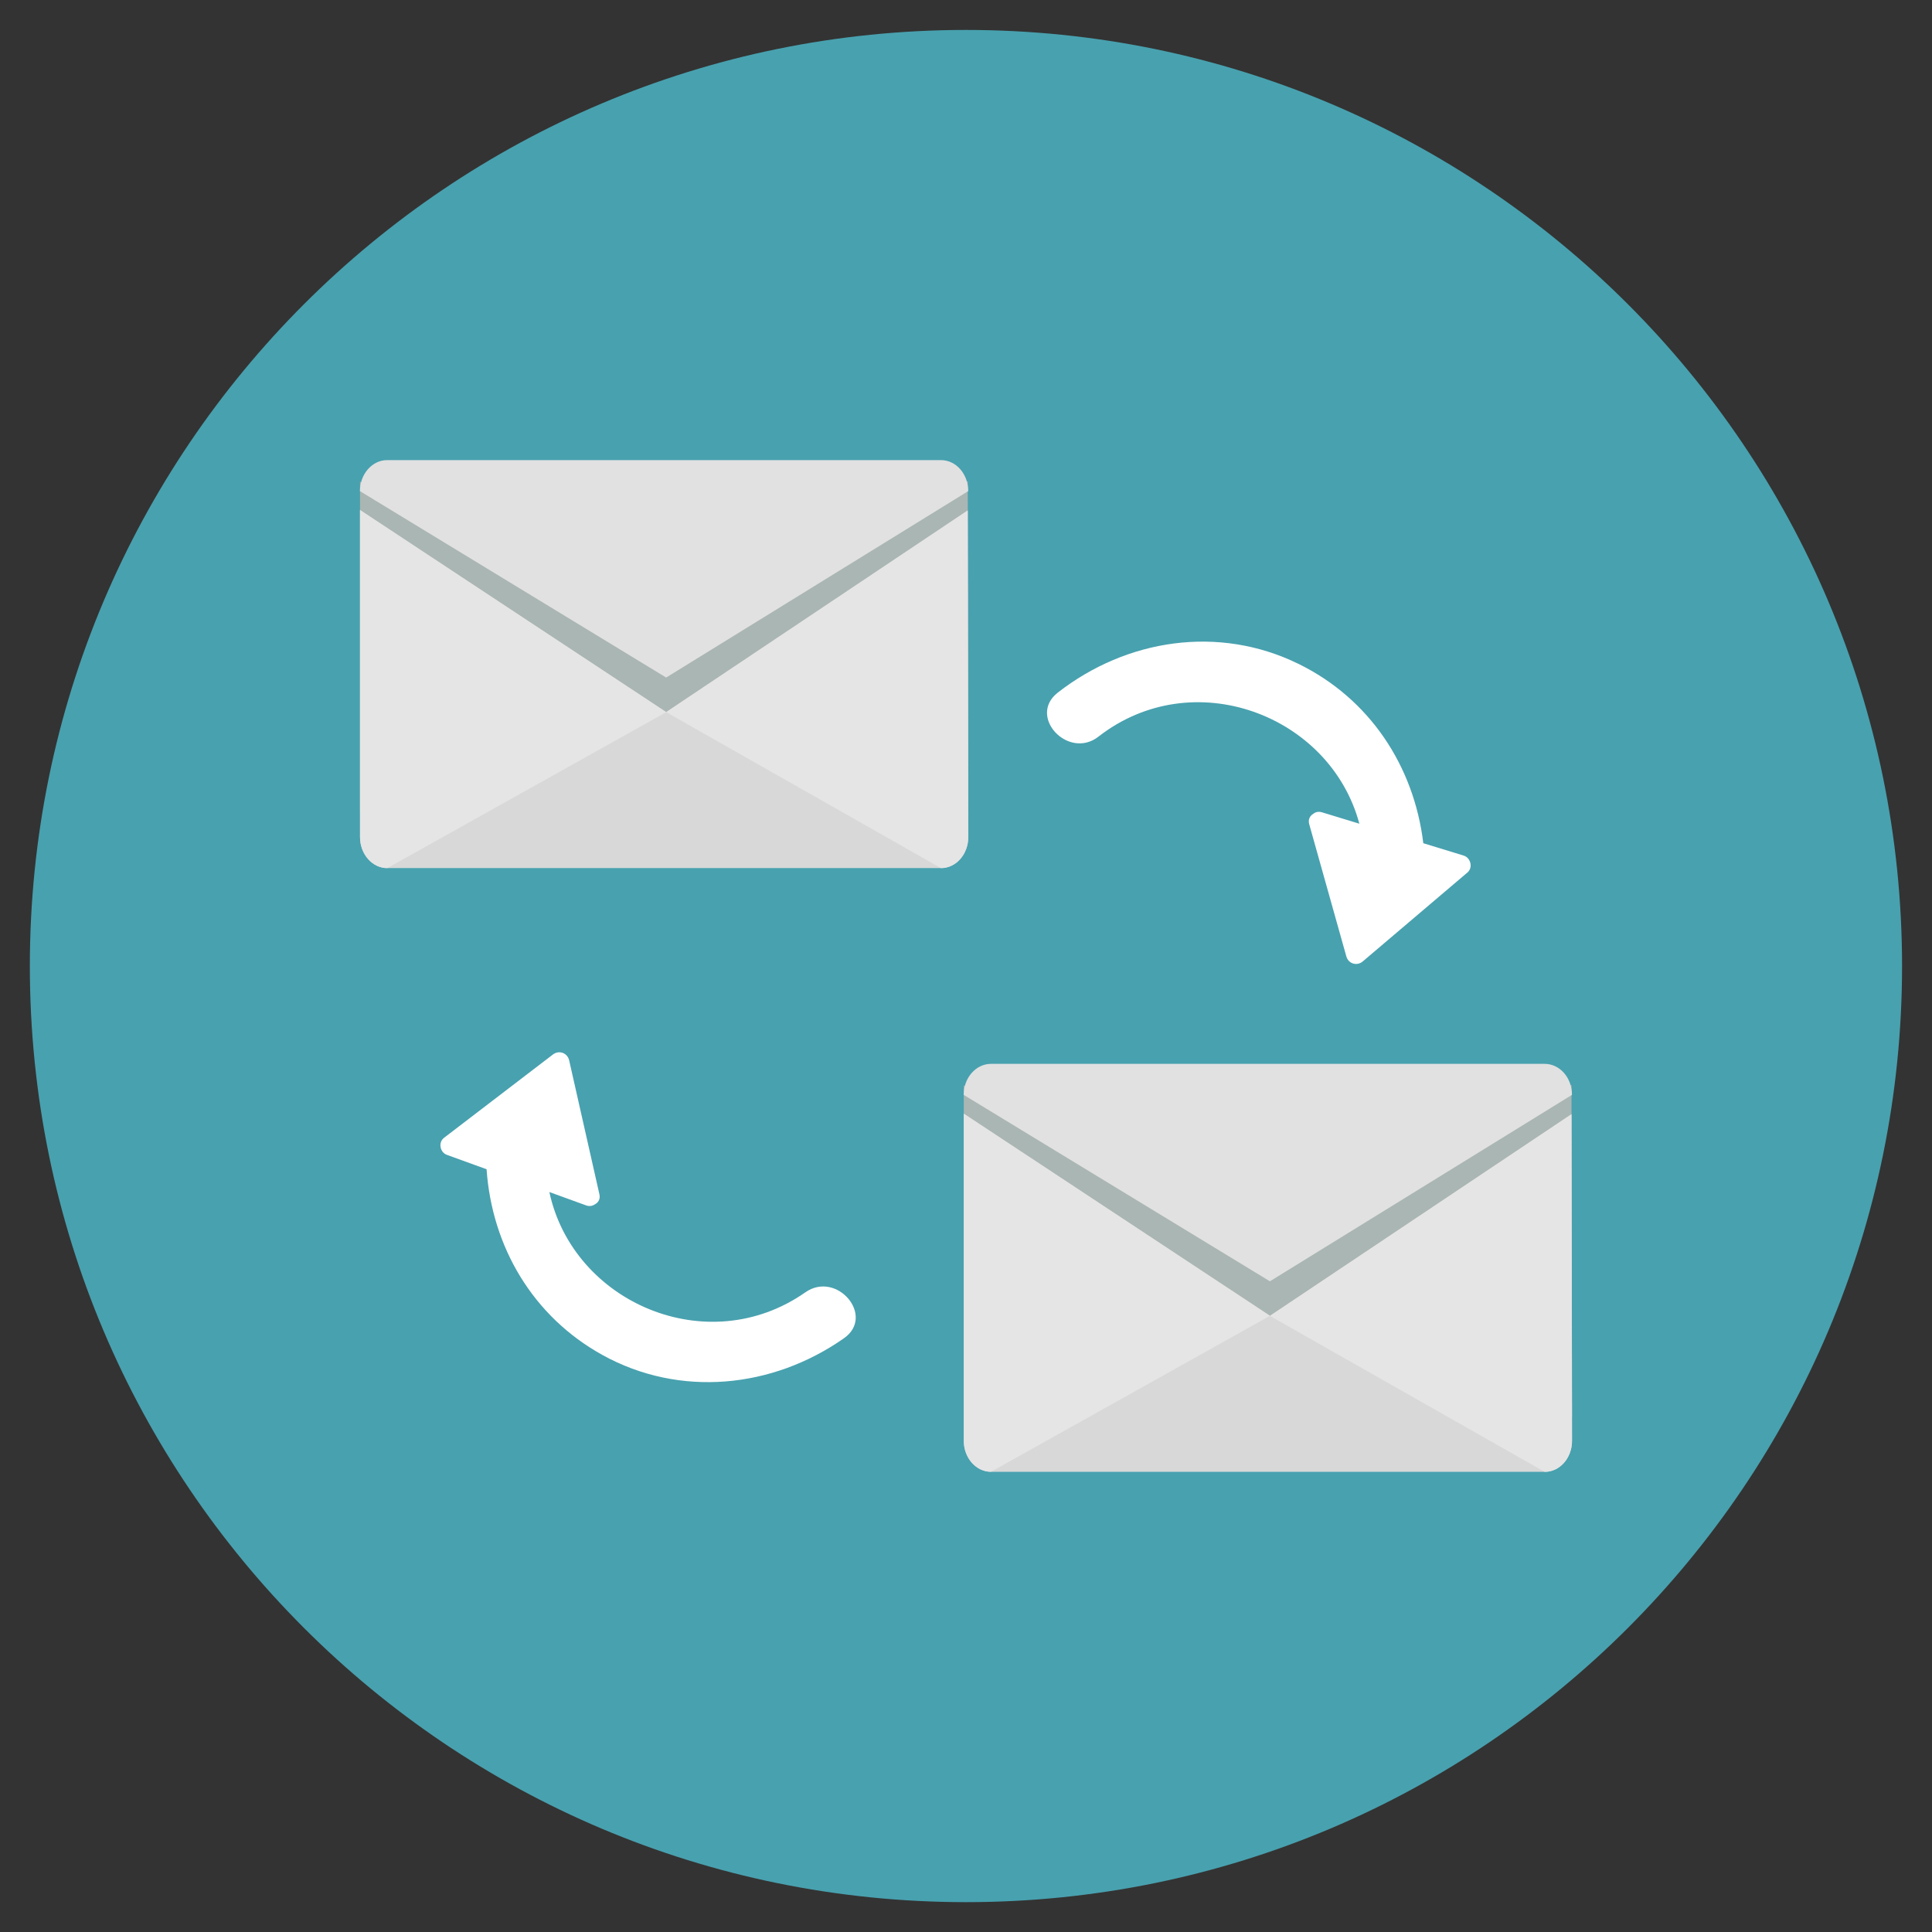 <?xml version="1.0" encoding="utf-8"?>
<!-- Generated by IcoMoon.io -->
<!DOCTYPE svg PUBLIC "-//W3C//DTD SVG 1.1//EN" "http://www.w3.org/Graphics/SVG/1.1/DTD/svg11.dtd">
<svg version="1.1" xmlns="http://www.w3.org/2000/svg" xmlns:xlink="http://www.w3.org/1999/xlink" width="20" height="20" viewBox="0 0 20 20">
<rect x="0" y="0" width="20" height="20" fill="#333333" stroke="none"/>
<path fill="rgb(72, 161, 175)" d="M10 0.31c-5.352 0-9.691 4.338-9.691 9.691s4.339 9.69 9.691 9.69c5.352 0 9.69-4.339 9.69-9.69s-4.339-9.691-9.69-9.691z"></path>
<path fill="rgb(255, 255, 255)" d="M15.152 8.857c-0.139-0.043-0.279-0.085-0.418-0.128-0.097-0.799-0.555-1.497-1.295-1.858-0.824-0.403-1.777-0.256-2.489 0.299-0.316 0.246 0.109 0.7 0.422 0.455 0.977-0.761 2.397-0.227 2.7 0.902l-0.387-0.118c-0.036-0.011-0.067-0.003-0.089 0.015-0.034 0.020-0.057 0.057-0.043 0.108 0.128 0.456 0.256 0.912 0.384 1.368 0.021 0.077 0.111 0.104 0.171 0.052 0.361-0.307 0.722-0.613 1.083-0.92 0.060-0.051 0.033-0.153-0.039-0.175z"></path>
<path fill="rgb(255, 255, 255)" d="M8.337 13.378c-1.014 0.71-2.405 0.105-2.65-1.038 0.127 0.046 0.253 0.092 0.38 0.138 0.035 0.013 0.066 0.006 0.090-0.010 0.035-0.018 0.060-0.054 0.048-0.105-0.104-0.462-0.209-0.924-0.313-1.386-0.018-0.078-0.105-0.109-0.168-0.061-0.376 0.288-0.752 0.576-1.128 0.863-0.062 0.048-0.041 0.151 0.030 0.176 0.137 0.050 0.274 0.099 0.411 0.149 0.056 0.803 0.478 1.523 1.198 1.922 0.802 0.444 1.761 0.346 2.501-0.172 0.329-0.23-0.073-0.704-0.399-0.476z"></path>
<path fill="rgb(170, 182, 179)" d="M10.018 4.98l-3.122 1.954-3.169-1.948-0 3.409c0 0.177 0.127 0.321 0.282 0.321h5.733c0.156 0 0.282-0.144 0.282-0.321l-0.006-3.415z"></path>
<path fill="rgb(216, 216, 216)" d="M10.018 5.284l-3.122 2.088-3.169-2.092-0 3.385c0 0.177 0.127 0.321 0.282 0.321h5.733c0.156 0 0.282-0.144 0.282-0.321l-0.006-3.382z"></path>
<path fill="rgb(229, 229, 229)" d="M10.018 5.284l-3.122 2.088 2.845 1.615c0.156 0 0.282-0.144 0.282-0.321l-0.006-3.382z"></path>
<path fill="rgb(229, 229, 229)" d="M3.727 5.28l-0 3.386c0 0.177 0.127 0.321 0.282 0.321l2.888-1.615-3.169-2.092z"></path>
<path fill="rgb(225, 225, 225)" d="M9.741 4.763h-5.733c-0.155 0-0.282 0.144-0.282 0.321l3.17 1.93 3.127-1.93c0-0.177-0.126-0.321-0.282-0.321z"></path>
<path fill="rgb(170, 182, 179)" d="M16.268 11.23l-3.122 1.954-3.169-1.948-0 3.409c0 0.177 0.127 0.321 0.282 0.321h5.733c0.156 0 0.282-0.144 0.282-0.321l-0.006-3.415z"></path>
<path fill="rgb(216, 216, 216)" d="M16.268 11.534l-3.122 2.088-3.169-2.092-0 3.385c0 0.177 0.127 0.321 0.282 0.321h5.733c0.156 0 0.282-0.144 0.282-0.321l-0.006-3.382z"></path>
<path fill="rgb(229, 229, 229)" d="M16.268 11.534l-3.122 2.088 2.845 1.615c0.156 0 0.282-0.144 0.282-0.321l-0.006-3.382z"></path>
<path fill="rgb(229, 229, 229)" d="M9.977 11.53l-0 3.385c0 0.177 0.127 0.321 0.282 0.321l2.888-1.615-3.169-2.092z"></path>
<path fill="rgb(225, 225, 225)" d="M15.991 11.013h-5.733c-0.155 0-0.282 0.144-0.282 0.321l3.17 1.93 3.127-1.93c0-0.177-0.126-0.321-0.282-0.321z"></path>
</svg>
